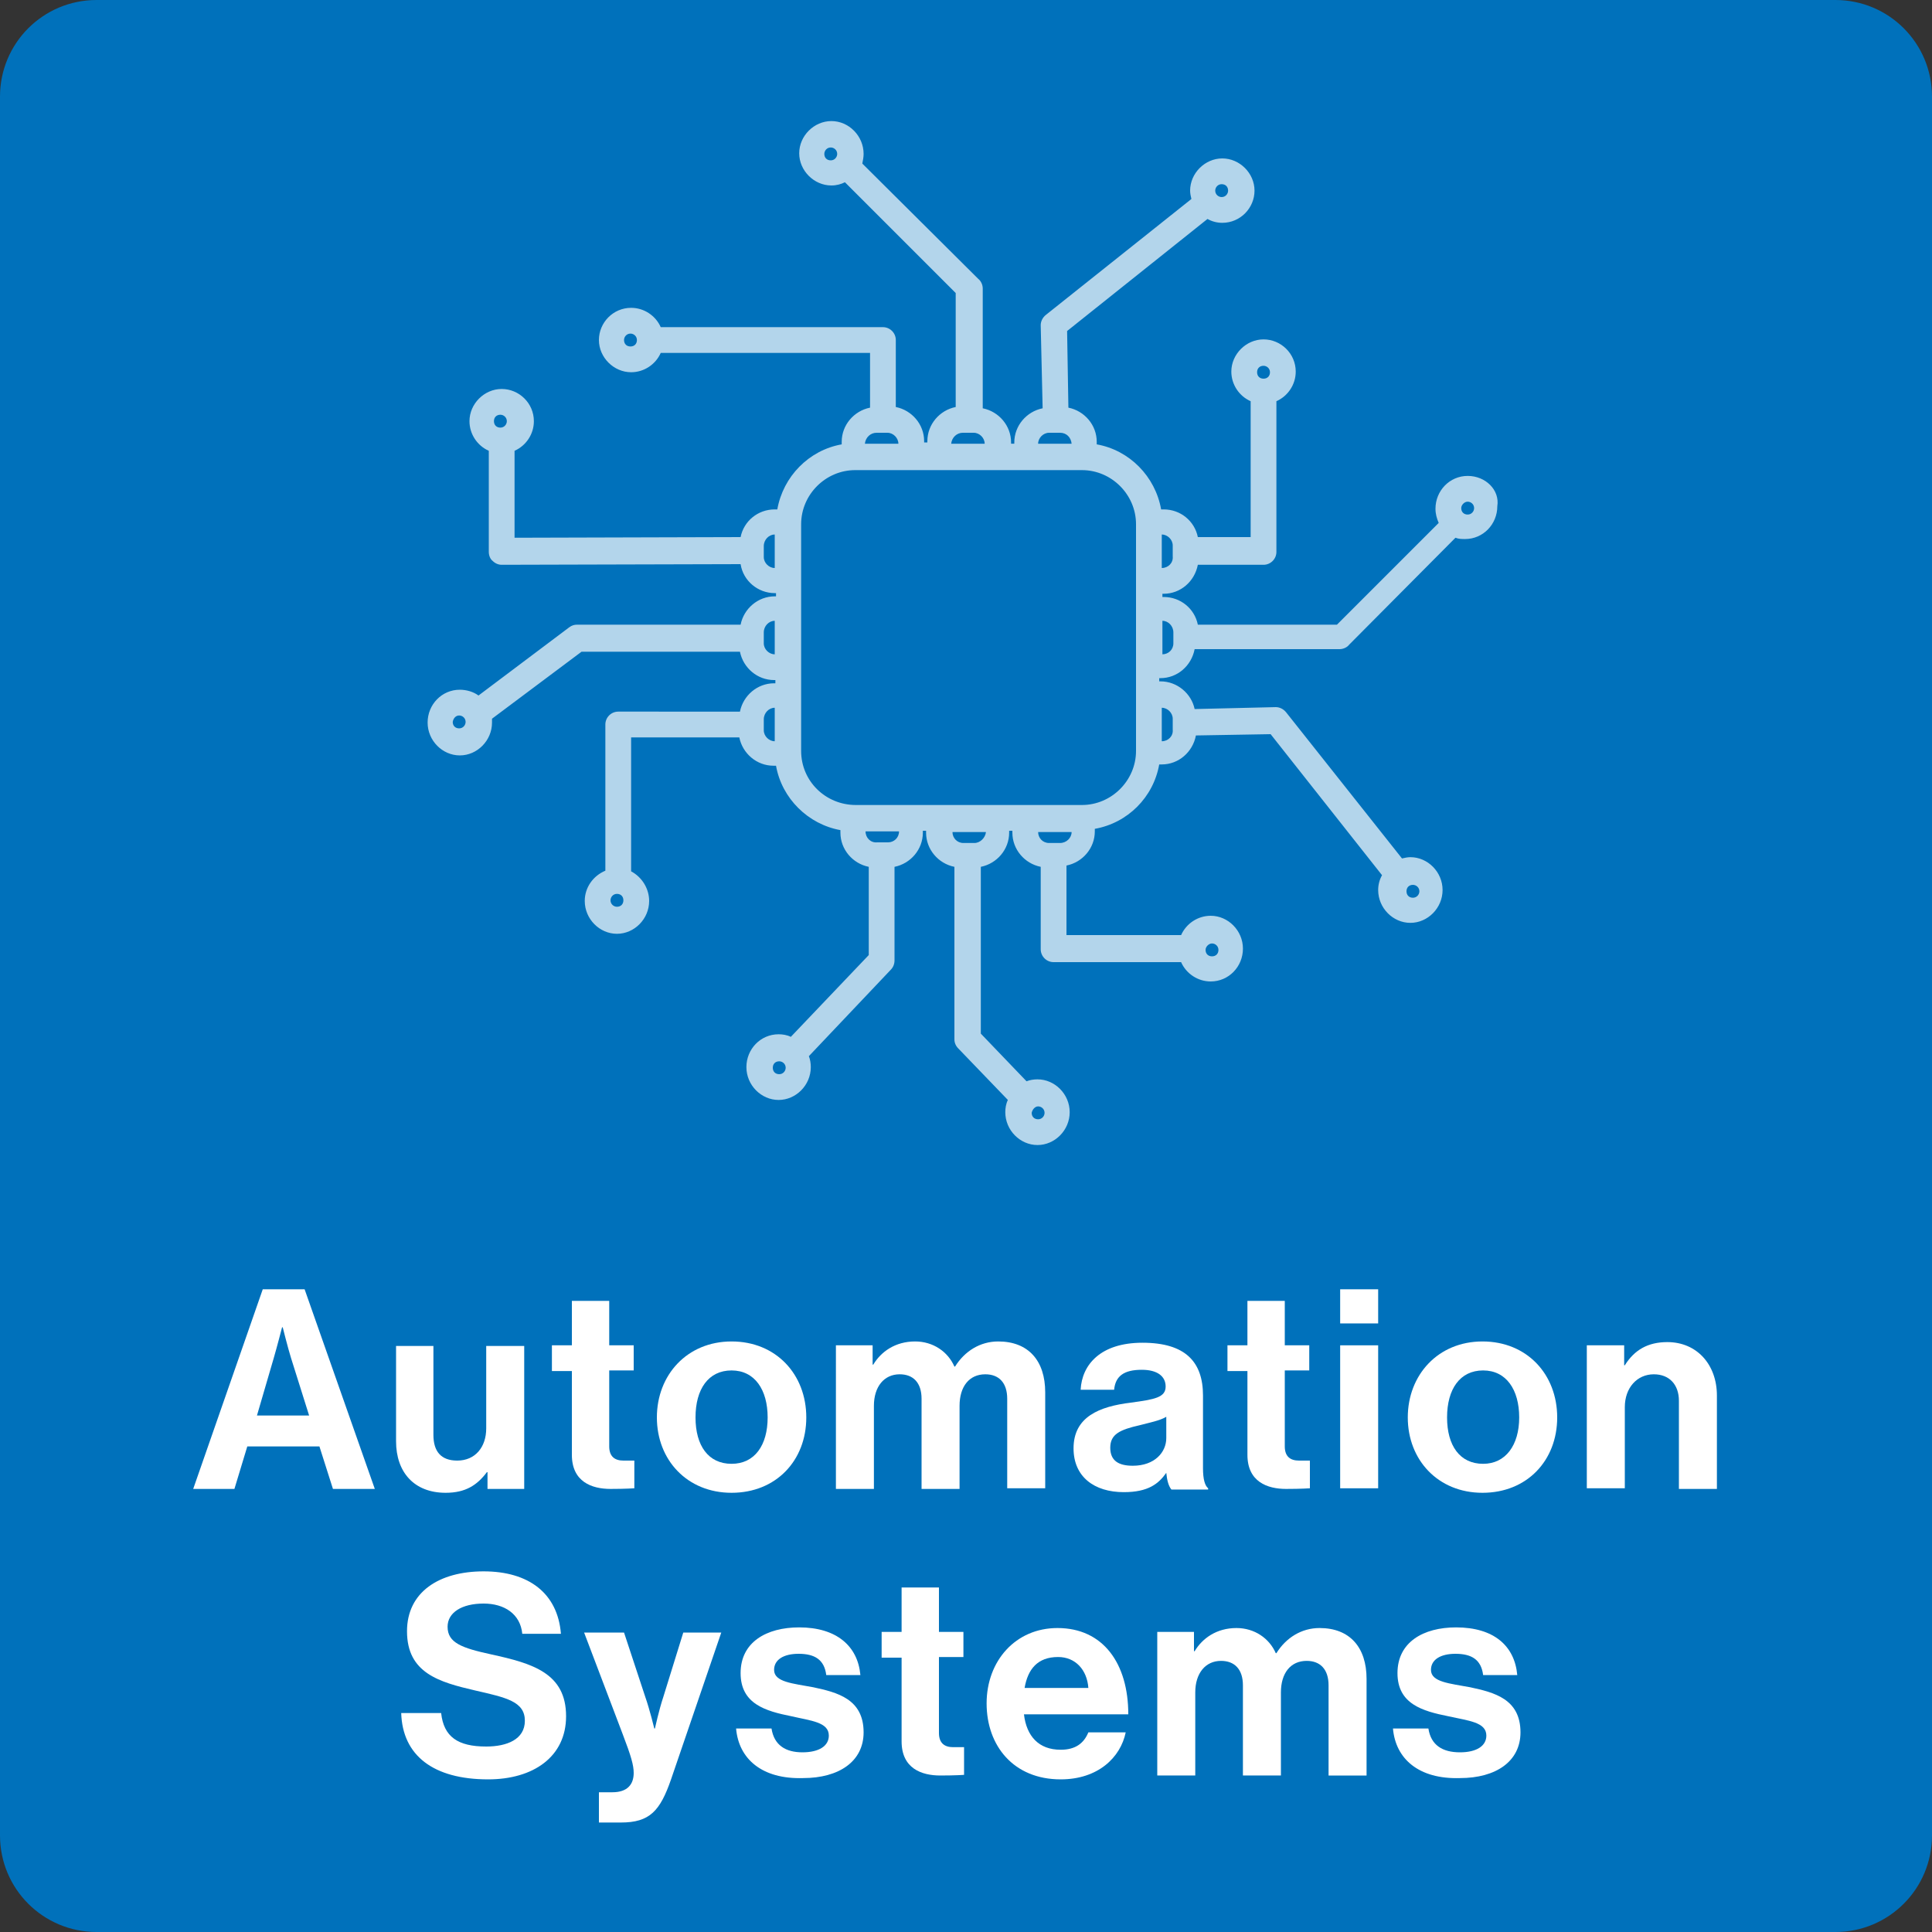 <?xml version="1.0" encoding="utf-8"?>
<!-- Generator: Adobe Illustrator 24.0.2, SVG Export Plug-In . SVG Version: 6.00 Build 0)  -->
<svg version="1.1" id="レイヤー_1" xmlns="http://www.w3.org/2000/svg" xmlns:xlink="http://www.w3.org/1999/xlink" x="0px"
	 y="0px" viewBox="0 0 300 300" style="enable-background:new 0 0 300 300;" xml:space="preserve">
<rect x="0" y="0" width="300" height="300" fill="#333333" stroke="none"/>
<style type="text/css">
	.st0{fill:#0071BB;}
	.st1{fill:#FFFFFF;}
	.st2{opacity:0.7;}
</style>
<g>
	<path class="st0" d="M15,0h270c8.3,0,15,6.7,15,15v270c0,8.3-6.7,15-15,15H15c-8.3,0-15-6.7-15-15V15C0,6.7,6.7,0,15,0z"/>
</g>
<g>
	<path class="st1" d="M40.8,200.2h6.5l10.9,31h-6.5l-2.1-6.6H38.4l-2,6.6H30L40.8,200.2z M39.9,219.8H48l-2.8-8.9
		c-0.5-1.6-1.3-4.8-1.3-4.8h-0.1c0,0-0.8,3.1-1.3,4.8L39.9,219.8z"/>
	<path class="st1" d="M75.7,231.2v-2.6h-0.1c-1.5,2-3.3,3.2-6.4,3.2c-4.9,0-7.7-3.2-7.7-8v-14.8h5.8v13.8c0,2.6,1.2,4,3.7,4
		c2.8,0,4.5-2.1,4.5-5v-12.8h5.9v22.2L75.7,231.2L75.7,231.2z"/>
	<path class="st1" d="M85.7,208.9h3.1V202h5.8v6.9h3.8v3.9h-3.8v11.8c0,1.6,0.9,2.2,2.2,2.2c0.7,0,1.7,0,1.7,0v4.3
		c0,0-1.3,0.1-3.7,0.1c-2.9,0-6-1.1-6-5.3v-13h-3.1V208.9z"/>
	<path class="st1" d="M102,220.1c0-6.6,4.7-11.8,11.6-11.8s11.6,5.1,11.6,11.8s-4.7,11.7-11.6,11.7C106.7,231.8,102,226.7,102,220.1
		z M119.2,220.1c0-4.3-2-7.3-5.6-7.3c-3.6,0-5.6,2.9-5.6,7.3s2,7.2,5.6,7.2C117.2,227.3,119.2,224.4,119.2,220.1z"/>
	<path class="st1" d="M129.8,208.9h5.7v3h0.1c1.2-2,3.4-3.6,6.5-3.6c2.8,0,5.1,1.6,6.1,3.9h0.1c1.5-2.4,3.9-3.9,6.7-3.9
		c4.7,0,7.3,3,7.3,7.9v14.9h-5.9v-13.9c0-2.5-1.3-3.8-3.4-3.8c-2.5,0-4,1.9-4,4.9v12.9h-5.9v-14c0-2.5-1.3-3.8-3.4-3.8
		c-2.4,0-4,1.9-4,4.9v12.9h-5.9L129.8,208.9L129.8,208.9z"/>
	<path class="st1" d="M181.1,228.7L181.1,228.7c-1.2,1.7-2.8,3-6.6,3c-4.6,0-7.8-2.4-7.8-6.8c0-4.9,4-6.5,8.9-7.1
		c3.7-0.5,5.4-0.8,5.4-2.5c0-1.6-1.3-2.6-3.7-2.6c-2.8,0-4.1,1-4.3,3.1h-5.2c0.2-3.9,3.1-7.3,9.6-7.3c6.7,0,9.4,3,9.4,8.2v11.3
		c0,1.7,0.3,2.7,0.8,3.1v0.2h-5.7C181.4,230.7,181.2,229.7,181.1,228.7z M181.1,223.3V220c-1,0.6-2.6,0.9-4.1,1.3
		c-3.1,0.7-4.6,1.4-4.6,3.5s1.4,2.8,3.5,2.8C179.3,227.6,181.1,225.5,181.1,223.3z"/>
	<path class="st1" d="M190.6,208.9h3.1V202h5.8v6.9h3.8v3.9h-3.8v11.8c0,1.6,0.9,2.2,2.2,2.2c0.7,0,1.7,0,1.7,0v4.3
		c0,0-1.3,0.1-3.7,0.1c-2.9,0-6-1.1-6-5.3v-13h-3.1V208.9z"/>
	<path class="st1" d="M208.1,200.2h5.9v5.3h-5.9V200.2z M208.1,208.9h5.9v22.2h-5.9V208.9z"/>
	<path class="st1" d="M218.6,220.1c0-6.6,4.7-11.8,11.6-11.8s11.6,5.1,11.6,11.8s-4.7,11.7-11.6,11.7S218.6,226.7,218.6,220.1z
		 M235.9,220.1c0-4.3-2-7.3-5.6-7.3c-3.6,0-5.6,2.9-5.6,7.3s2,7.2,5.6,7.2C233.8,227.3,235.9,224.4,235.9,220.1z"/>
	<path class="st1" d="M252.2,212h0.1c1.5-2.4,3.6-3.6,6.6-3.6c4.6,0,7.7,3.5,7.7,8.3v14.5h-5.9v-13.7c0-2.4-1.4-4.1-3.9-4.1
		c-2.6,0-4.5,2.1-4.5,5.1v12.6h-5.9v-22.2h5.8L252.2,212L252.2,212z"/>
	<path class="st1" d="M62.3,266h6.2c0.4,3.7,2.6,5.2,7,5.2c3.2,0,6-1.1,6-4c0-3-2.9-3.6-7.7-4.7c-5.6-1.3-10.6-2.7-10.6-9.2
		c0-6.1,5-9.3,11.9-9.3c7,0,11.5,3.4,12,9.7h-6c-0.3-3.1-2.8-4.7-6-4.7c-3.4,0-5.6,1.4-5.6,3.6c0,2.5,2.2,3.3,6.8,4.3
		c6.4,1.4,11.6,2.9,11.6,9.6c0,6.3-5.1,9.8-12.1,9.8C67.3,276.3,62.5,272.6,62.3,266z"/>
	<path class="st1" d="M93,278.3h2.1c2.3,0,3.3-1.2,3.3-3c0-1.2-0.4-2.6-1.7-6l-6-15.8h6.2l3.3,10c0.7,2,1.4,4.9,1.4,4.9h0.1
		c0,0,0.6-2.8,1.3-4.9l3.1-10h5.9l-7.8,22.8c-1.7,4.9-3.3,6.7-7.8,6.7H93C93,282.9,93,278.3,93,278.3z"/>
	<path class="st1" d="M114.3,268.4h5.5c0.4,2.6,2.2,3.7,4.8,3.7c2.6,0,4.1-1,4.1-2.6c0-2.1-2.8-2.3-5.8-3c-4-0.8-7.9-1.9-7.9-6.7
		c0-4.8,4-7.1,9.1-7.1c5.8,0,9.1,2.9,9.5,7.4h-5.3c-0.3-2.4-1.8-3.3-4.3-3.3c-2.3,0-3.8,0.9-3.8,2.5c0,1.9,2.9,2.1,6.1,2.7
		c3.7,0.8,7.8,1.8,7.8,7c0,4.5-3.8,7.1-9.4,7.1C118.3,276.3,114.7,273.1,114.3,268.4z"/>
	<path class="st1" d="M136.9,253.4h3.1v-6.9h5.8v6.9h3.8v3.9h-3.8v11.8c0,1.6,0.9,2.2,2.2,2.2c0.7,0,1.7,0,1.7,0v4.3
		c0,0-1.3,0.1-3.7,0.1c-2.9,0-6-1.1-6-5.3v-13h-3.1V253.4z"/>
	<path class="st1" d="M153.2,264.5c0-6.6,4.5-11.7,11-11.7c7.1,0,11,5.5,11,13.4H159c0.4,3.4,2.3,5.5,5.7,5.5c2.3,0,3.6-1,4.3-2.7
		h5.8c-0.8,3.9-4.3,7.3-10.1,7.3C157.4,276.3,153.2,271.1,153.2,264.5z M159.1,262.1h9.9c-0.2-2.8-2-4.8-4.7-4.8
		C161.1,257.3,159.6,259.2,159.1,262.1z"/>
	<path class="st1" d="M179.7,253.4h5.7v3h0.1c1.2-2,3.4-3.6,6.5-3.6c2.8,0,5.1,1.6,6.1,3.9h0.1c1.5-2.4,3.9-3.9,6.7-3.9
		c4.7,0,7.3,3,7.3,7.9v15h-5.9v-14c0-2.5-1.3-3.8-3.4-3.8c-2.5,0-4,1.9-4,4.9v12.9H193v-14c0-2.5-1.3-3.8-3.4-3.8
		c-2.4,0-4,1.9-4,4.9v12.9h-5.9L179.7,253.4L179.7,253.4z"/>
	<path class="st1" d="M216.3,268.4h5.5c0.4,2.6,2.2,3.7,4.9,3.7c2.6,0,4.1-1,4.1-2.6c0-2.1-2.8-2.3-5.9-3c-4-0.8-7.9-1.9-7.9-6.7
		c0-4.8,4-7.1,9.1-7.1c5.9,0,9.1,2.9,9.5,7.4h-5.3c-0.3-2.4-1.8-3.3-4.3-3.3c-2.3,0-3.8,0.9-3.8,2.5c0,1.9,2.9,2.1,6.1,2.7
		c3.7,0.8,7.8,1.8,7.8,7c0,4.5-3.8,7.1-9.4,7.1C220.3,276.3,216.7,273.1,216.3,268.4z"/>
</g>
<g class="st2">
	<path class="st1" d="M227.9,73.9c-2.8,0-5,2.3-5,5.1c0,0.8,0.2,1.5,0.5,2.2l-15.8,15.8h-21.6c-0.5-2.5-2.7-4.3-5.3-4.3h-0.2v-0.5
		h0.2c2.6,0,4.8-1.9,5.3-4.5h10.2c1.1,0,2-0.9,2-2V62.3c1.8-0.8,3-2.6,3-4.6c0-2.8-2.3-5-5-5s-5,2.3-5,5c0,2,1.2,3.8,3,4.6v21.1
		h-8.2c-0.5-2.5-2.7-4.3-5.3-4.3h-0.4c-0.9-5.1-4.9-9.2-10-10.1v-0.4c0-2.6-1.9-4.8-4.4-5.3l-0.2-11.9l21.8-17.4
		c0.7,0.4,1.5,0.6,2.3,0.6c2.8,0,5-2.3,5-5s-2.3-5-5-5s-5,2.3-5,5c0,0.4,0.1,0.9,0.2,1.3l-22.6,18c-0.5,0.4-0.8,1-0.8,1.6l0.3,12.9
		c-2.5,0.5-4.4,2.7-4.4,5.3v0.2h-0.5v-0.2c0-2.6-1.9-4.8-4.4-5.3V44.8c0-0.6-0.3-1.2-0.7-1.5l-18-17.9c0.1-0.5,0.2-1,0.2-1.5
		c0-2.8-2.3-5.1-5-5.1s-5,2.3-5,5s2.3,5,5,5c0.8,0,1.5-0.2,2.1-0.5l17.2,17.2v17.7c-2.5,0.5-4.4,2.7-4.4,5.3v0.2h-0.5v-0.2
		c0-2.6-1.9-4.8-4.4-5.3V52.8c0-1.1-0.9-2-2-2h-34.5c-0.8-1.8-2.6-3-4.6-3c-2.8,0-5,2.3-5,5s2.3,5,5,5c2,0,3.8-1.2,4.6-3h32.5v8.5
		c-2.5,0.5-4.4,2.7-4.4,5.3v0.4c-5.1,0.9-9.1,5-10,10.1h-0.4c-2.6,0-4.8,1.8-5.3,4.3l-35.1,0.1V70c1.8-0.8,3-2.6,3-4.6
		c0-2.8-2.3-5-5-5s-5,2.3-5,5c0,2,1.2,3.8,3,4.6v15.7c0,0.5,0.2,1.1,0.6,1.4c0.4,0.4,0.9,0.6,1.4,0.6l37.1-0.1
		c0.4,2.6,2.7,4.5,5.3,4.5h0.2v0.5h-0.2c-2.6,0-4.8,1.9-5.3,4.4H89.6c-0.4,0-0.8,0.1-1.2,0.4L74.3,108c-0.8-0.6-1.9-0.9-2.9-0.9
		c-2.8,0-5,2.3-5,5.1s2.3,5.1,5,5.1s5-2.3,5-5.1c0-0.2,0-0.4,0-0.6l13.9-10.4h24.6c0.5,2.5,2.7,4.4,5.3,4.4h0.2v0.5h-0.2
		c-2.6,0-4.8,1.9-5.3,4.4H96c-1.1,0-2,0.9-2,2v22.7c-1.9,0.8-3.2,2.6-3.2,4.7c0,2.8,2.3,5.1,5,5.1s5-2.3,5-5.1
		c0-1.9-1.1-3.7-2.8-4.6v-20.8h16.8c0.5,2.5,2.7,4.4,5.3,4.4h0.4c0.9,5.1,5,9.1,10,10v0.4c0,2.6,1.9,4.8,4.4,5.3v13.7l-12.1,12.7
		c-0.6-0.3-1.3-0.4-1.9-0.4c-2.8,0-5,2.3-5,5.1s2.3,5.1,5,5.1s5-2.3,5-5.1c0-0.6-0.1-1.2-0.3-1.7l12.7-13.4c0.4-0.4,0.6-0.9,0.6-1.5
		v-14.5c2.5-0.5,4.4-2.7,4.4-5.3v-0.3h0.5v0.3c0,2.6,1.9,4.8,4.4,5.3v26.8c0,0.5,0.2,1,0.6,1.4l7.7,8c-0.3,0.6-0.4,1.3-0.4,1.9
		c0,2.8,2.3,5.1,5,5.1s5-2.3,5-5.1s-2.3-5.1-5-5.1c-0.6,0-1.2,0.1-1.7,0.3l-7.1-7.4v-25.9c2.5-0.5,4.4-2.7,4.4-5.3v-0.3h0.5v0.3
		c0,2.6,1.9,4.8,4.4,5.3v12.8c0,1.1,0.9,2,2,2h19.8c0.8,1.8,2.6,3,4.6,3c2.8,0,5-2.3,5-5.1s-2.3-5.1-5-5.1c-2,0-3.8,1.2-4.6,3h-17.8
		v-10.8c2.5-0.5,4.4-2.7,4.4-5.3v-0.4c5.1-0.9,9.1-4.9,10-10h0.4c2.6,0,4.8-1.9,5.3-4.5l11.6-0.2l17.3,21.9
		c-0.4,0.7-0.6,1.5-0.6,2.3c0,2.8,2.3,5.1,5,5.1s5-2.3,5-5.1s-2.3-5.1-5-5.1c-0.4,0-0.9,0.1-1.3,0.2l-18-22.7
		c-0.4-0.5-1-0.8-1.6-0.8l0,0l-12.6,0.3c-0.5-2.4-2.7-4.3-5.3-4.3h-0.2v-0.5h0.2c2.6,0,4.8-1.9,5.3-4.5h22.5c0.6,0,1.2-0.3,1.5-0.7
		l16.5-16.6c0.5,0.2,1,0.2,1.5,0.2c2.8,0,5-2.3,5-5.1C232.9,76.1,230.7,73.9,227.9,73.9z M227.9,77.9c0.5,0,1,0.4,1,1
		c0,0.5-0.4,1-1,1s-1-0.4-1-1C226.9,78.4,227.4,77.9,227.9,77.9z M182.2,98.2v1.7c0,1-0.8,1.7-1.7,1.7v-5.2
		C181.4,96.4,182.2,97.2,182.2,98.2z M180.4,88.2V83c0.9,0,1.7,0.8,1.7,1.7v1.7C182.2,87.4,181.4,88.2,180.4,88.2z M180.4,115.1
		v-5.2c0.9,0,1.7,0.8,1.7,1.7v1.7C182.2,114.3,181.4,115.1,180.4,115.1z M196.2,56.8c0.5,0,1,0.4,1,1s-0.4,1-1,1s-1-0.4-1-1
		S195.6,56.8,196.2,56.8z M164.6,130.9h-1.7c-1,0-1.7-0.8-1.7-1.7v0h5.2v0C166.4,130.1,165.6,130.9,164.6,130.9z M161.2,171.8
		c0.5,0,1,0.4,1,1c0,0.5-0.4,1-1,1s-1-0.4-1-1C160.3,172.3,160.7,171.8,161.2,171.8z M151.3,130.9h-1.7c-1,0-1.7-0.8-1.7-1.7v0h5.2
		v0C153,130.1,152.2,130.9,151.3,130.9z M134.4,129.1L134.4,129.1l5.2,0v0c0,1-0.8,1.7-1.7,1.7h-1.7
		C135.2,130.9,134.4,130.1,134.4,129.1z M136.1,67.2h1.7c0.9,0,1.7,0.8,1.7,1.7h-5.2C134.4,67.9,135.2,67.2,136.1,67.2z M149.5,67.2
		h1.7c0.9,0,1.7,0.8,1.7,1.7h-5.2C147.8,67.9,148.6,67.2,149.5,67.2z M166.4,68.9h-5.2c0-0.9,0.8-1.7,1.7-1.7h1.7
		C165.6,67.2,166.3,67.9,166.4,68.9z M124.4,116.6V81.4c0-4.6,3.8-8.4,8.4-8.4H168c4.6,0,8.4,3.8,8.4,8.4v35.2
		c0,4.6-3.8,8.4-8.4,8.4h-35.1C128.2,125,124.4,121.3,124.4,116.6z M188.7,29.6c0-0.5,0.4-1,1-1s1,0.4,1,1c0,0.5-0.4,1-1,1
		C189.2,30.6,188.7,30.2,188.7,29.6z M129,22.9c0.5,0,1,0.4,1,1c0,0.5-0.4,1-1,1s-1-0.4-1-1C128,23.4,128.4,22.9,129,22.9z
		 M97.9,51.8c0.5,0,1,0.4,1,1s-0.4,1-1,1s-1-0.4-1-1C96.9,52.3,97.3,51.8,97.9,51.8z M120.3,83v5.2c-0.9,0-1.7-0.8-1.7-1.7v-1.7
		C118.6,83.8,119.4,83,120.3,83z M120.3,96.4v5.2c-0.9,0-1.7-0.8-1.7-1.7v-1.7C118.6,97.2,119.4,96.4,120.3,96.4z M120.3,109.9v5.2
		c-0.9,0-1.7-0.8-1.7-1.7v-1.7C118.6,110.7,119.4,109.9,120.3,109.9z M77.7,64.4c0.5,0,1,0.4,1,1c0,0.5-0.4,1-1,1s-1-0.4-1-1
		C76.7,64.8,77.1,64.4,77.7,64.4z M71.3,111.1c0.5,0,1,0.4,1,1c0,0.5-0.4,1-1,1s-1-0.4-1-1C70.4,111.5,70.8,111.1,71.3,111.1z
		 M95.8,140.8c-0.5,0-1-0.4-1-1c0-0.5,0.4-1,1-1s1,0.4,1,1C96.8,140.4,96.4,140.8,95.8,140.8z M121,164.8c0.5,0,1,0.4,1,1
		c0,0.5-0.4,1-1,1s-1-0.4-1-1C120,165.2,120.4,164.8,121,164.8z M188.2,146.5c0.5,0,1,0.4,1,1s-0.4,1-1,1s-1-0.4-1-1
		C187.2,147,187.7,146.5,188.2,146.5z M219.4,137.4c0.5,0,1,0.4,1,1c0,0.5-0.4,1-1,1s-1-0.4-1-1
		C218.4,137.8,218.8,137.4,219.4,137.4z"/>
</g>
</svg>
